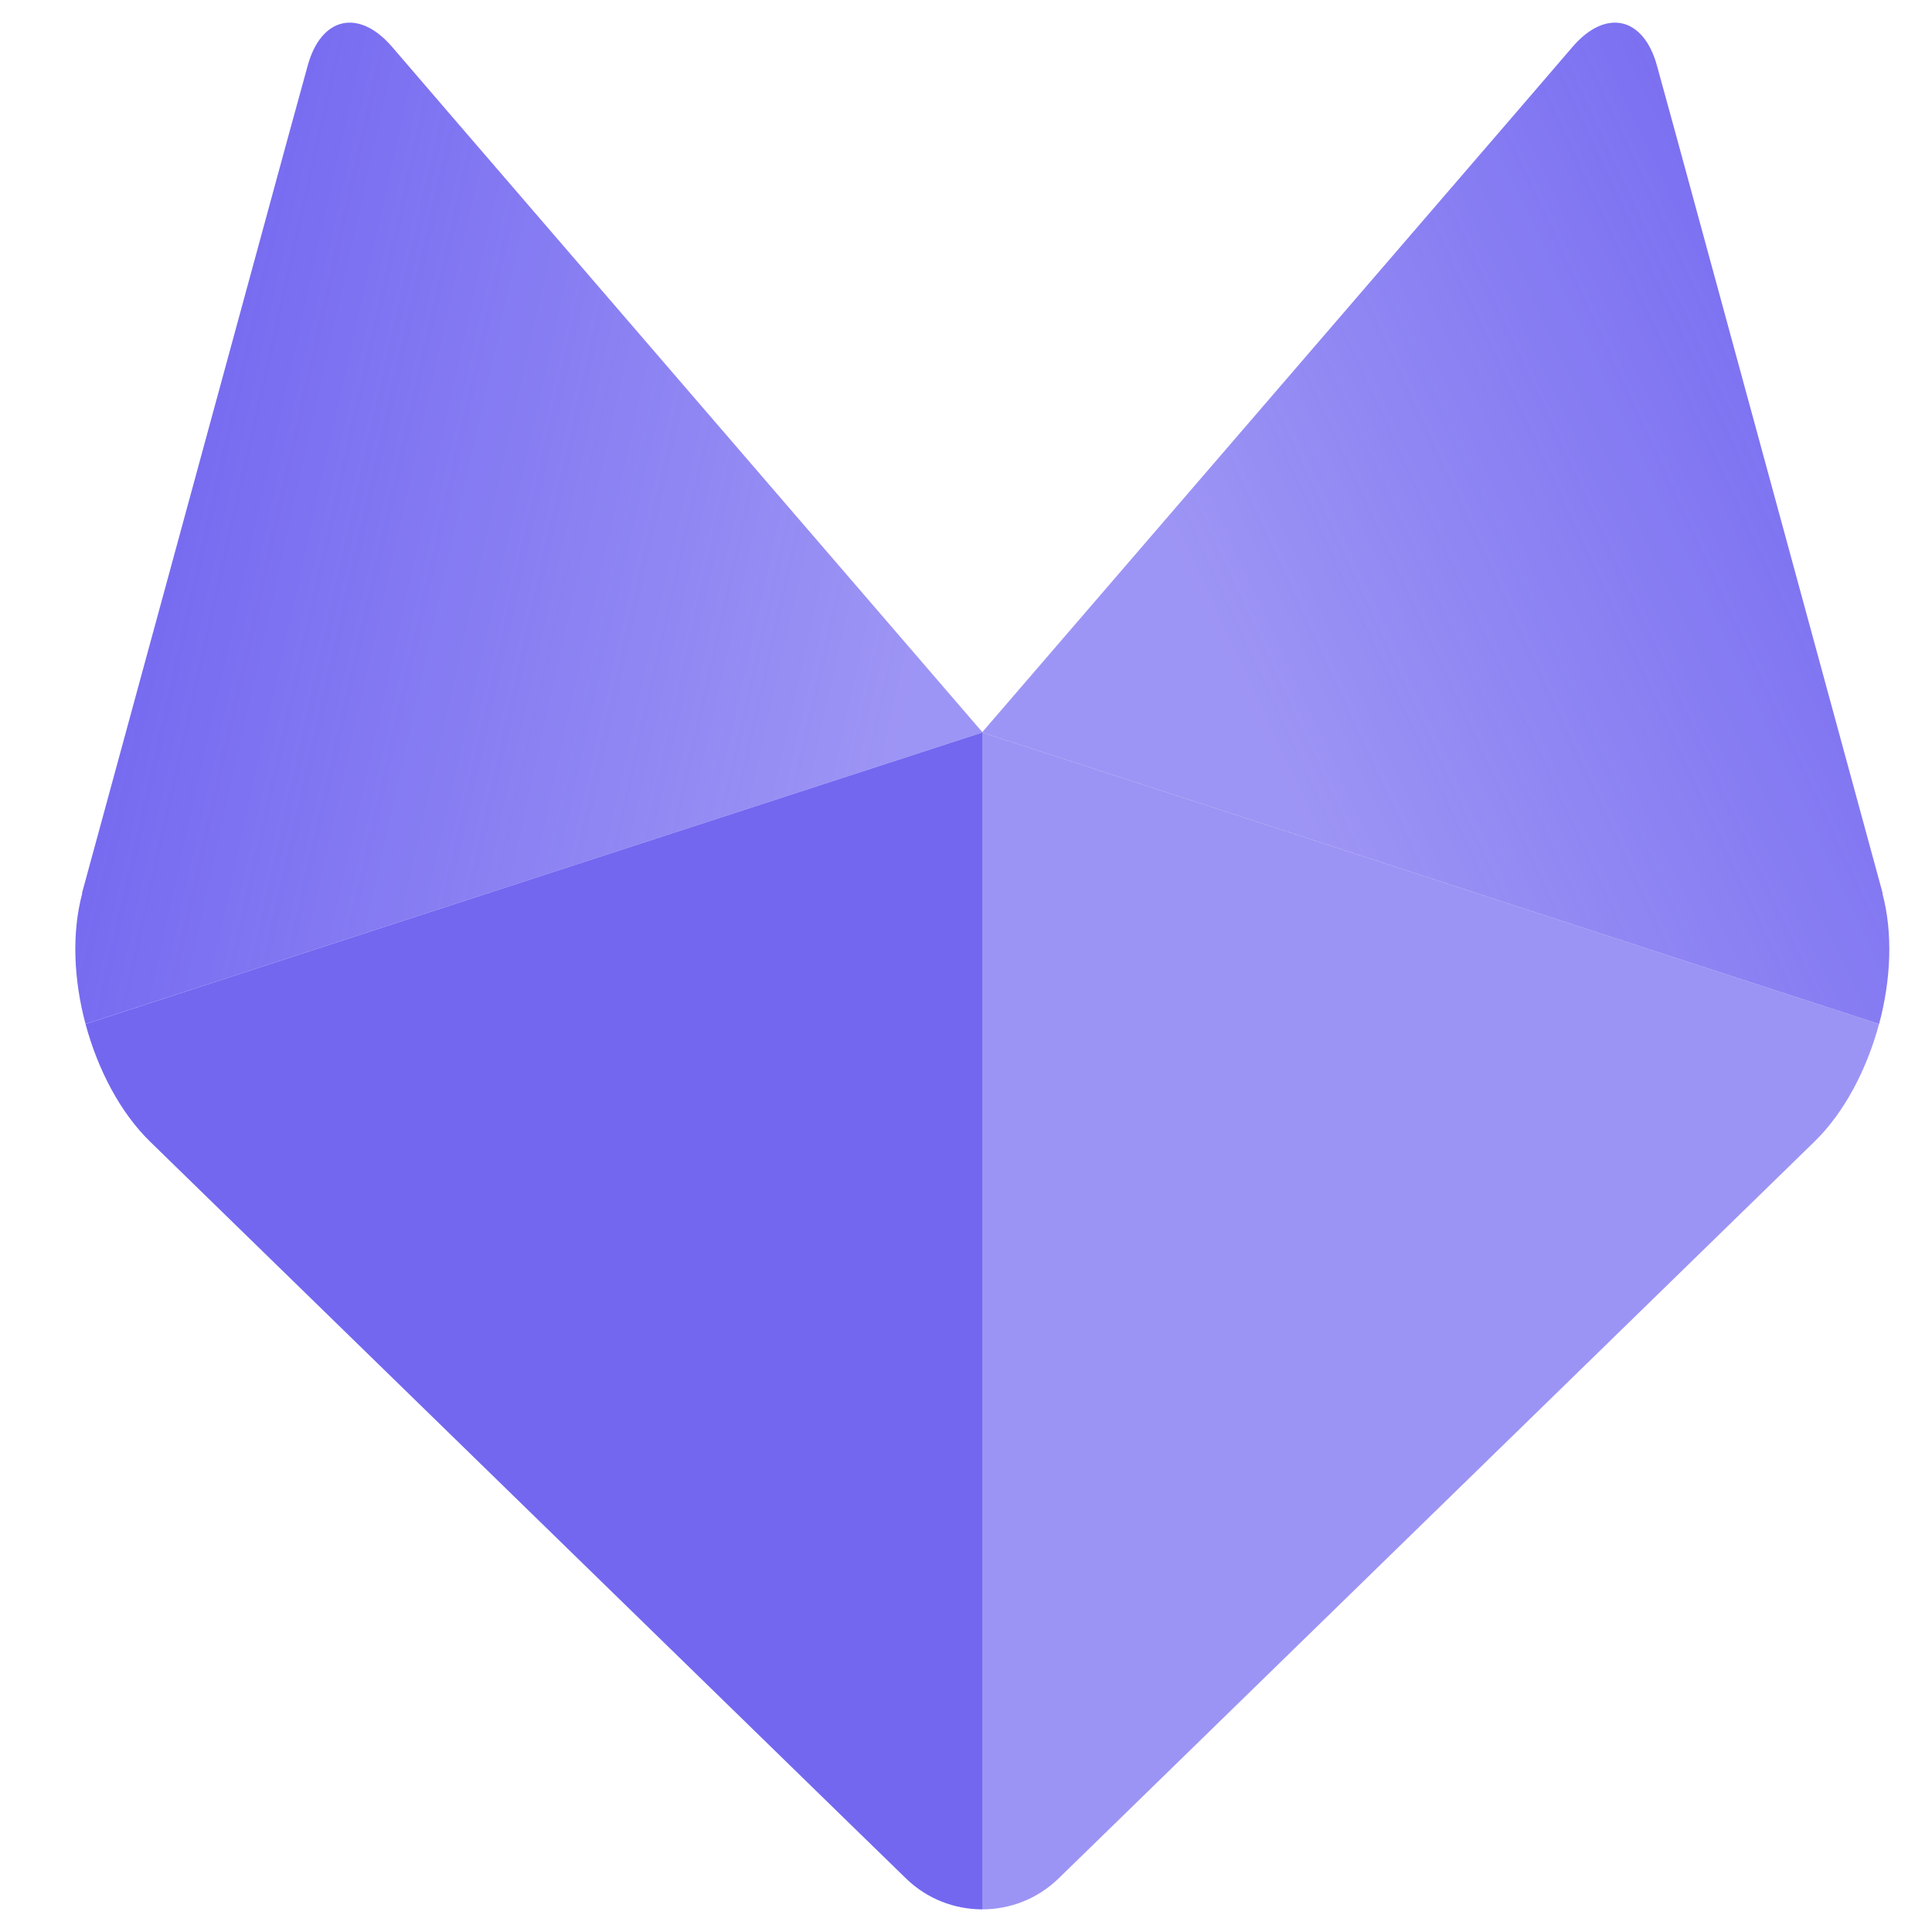 <?xml version="1.0" encoding="UTF-8" standalone="no"?>
<svg height="100%" stroke-miterlimit="10" style="fill-rule:nonzero;clip-rule:evenodd;stroke-linecap:round;stroke-linejoin:round;" version="1.1" viewBox="0 0 1024 1024" width="100%" xml:space="preserve" xmlns="http://www.w3.org/2000/svg" xmlns:xlink="http://www.w3.org/1999/xlink">
<defs>
<filter color-interpolation-filters="sRGB" filterUnits="userSpaceOnUse" height="706.577" id="Filter" width="558.118" x="-2.689" y="335.352">
<feDropShadow dx="-6.625" dy="-11.474" flood-color="#8c82f4" flood-opacity="1" in="SourceGraphic" result="Shadow" stdDeviation="16.561"/>
</filter>
<linearGradient gradientTransform="matrix(6.472 0 0 6.472 -2728.66 -2873.01)" gradientUnits="userSpaceOnUse" id="LinearGradient" x1="578.467" x2="518.803" y1="463.38" y2="491.197">
<stop offset="0.001" stop-color="#7367f0"/>
<stop offset="1" stop-color="#7367f0" stop-opacity="0.699"/>
</linearGradient>
<linearGradient gradientTransform="matrix(6.472 0 0 6.472 -2728.66 -2873.01)" gradientUnits="userSpaceOnUse" id="LinearGradient_2" x1="430.191" x2="496.706" y1="483.224" y2="498.127">
<stop offset="0" stop-color="#7367f0"/>
<stop offset="1" stop-color="#7367f0" stop-opacity="0.699"/>
</linearGradient>
</defs>
<clipPath id="ArtboardFrame">
<rect height="1024" width="1024" x="0" y="0"/>
</clipPath>
<g>
<path d="M520.607 388.21L22.623 550.015L520.607 388.21Z" fill="#fd604f" fill-rule="nonzero" opacity="1" stroke="none" />
<path d="M520.65 388.23L45.339 542.757C51.8 566.825 63.721 589.65 79.521 605.053L449.252 965.48L480.198 995.617C491.387 1006.52 505.985 1012 520.65 1012L520.65 388.23Z" fill="#7367f0" fill-rule="nonzero" filter="url(#Filter)" stroke="none"/>
<path d="M859.84 12.431C867.921 14.257 874.701 21.888 878.246 34.882L888.359 71.693L997.781 473.179C997.832 473.365 997.732 473.6 997.781 473.786C1003.32 494.613 1002.26 519.291 995.961 542.757L520.65 388.23L520.65 388.028L803.814 59.355L833.546 24.769C842.333 14.561 851.759 10.604 859.84 12.431Z" fill="url(#LinearGradient)" fill-rule="nonzero" opacity="1" stroke="none"/>
<path d="M181.46 12.431C173.379 14.257 166.599 21.888 163.054 34.882L152.941 71.693L43.519 473.179C43.468 473.365 43.568 473.6 43.519 473.786C37.978 494.613 39.039 519.291 45.339 542.757L520.65 388.23L520.65 388.028L237.486 59.355L207.754 24.769C198.966 14.561 189.541 10.604 181.46 12.431Z" fill="url(#LinearGradient_2)" fill-rule="nonzero" opacity="1" stroke="none"/>
<path d="M520.607 388.23L995.918 542.757C989.457 566.825 977.536 589.65 961.736 605.053L592.004 965.48L561.059 995.617C549.869 1006.52 535.271 1012 520.607 1012L520.607 388.23Z" fill="#7367f0" fill-opacity="0.7" fill-rule="nonzero" opacity="1" stroke="none" />
</g>
</svg>
